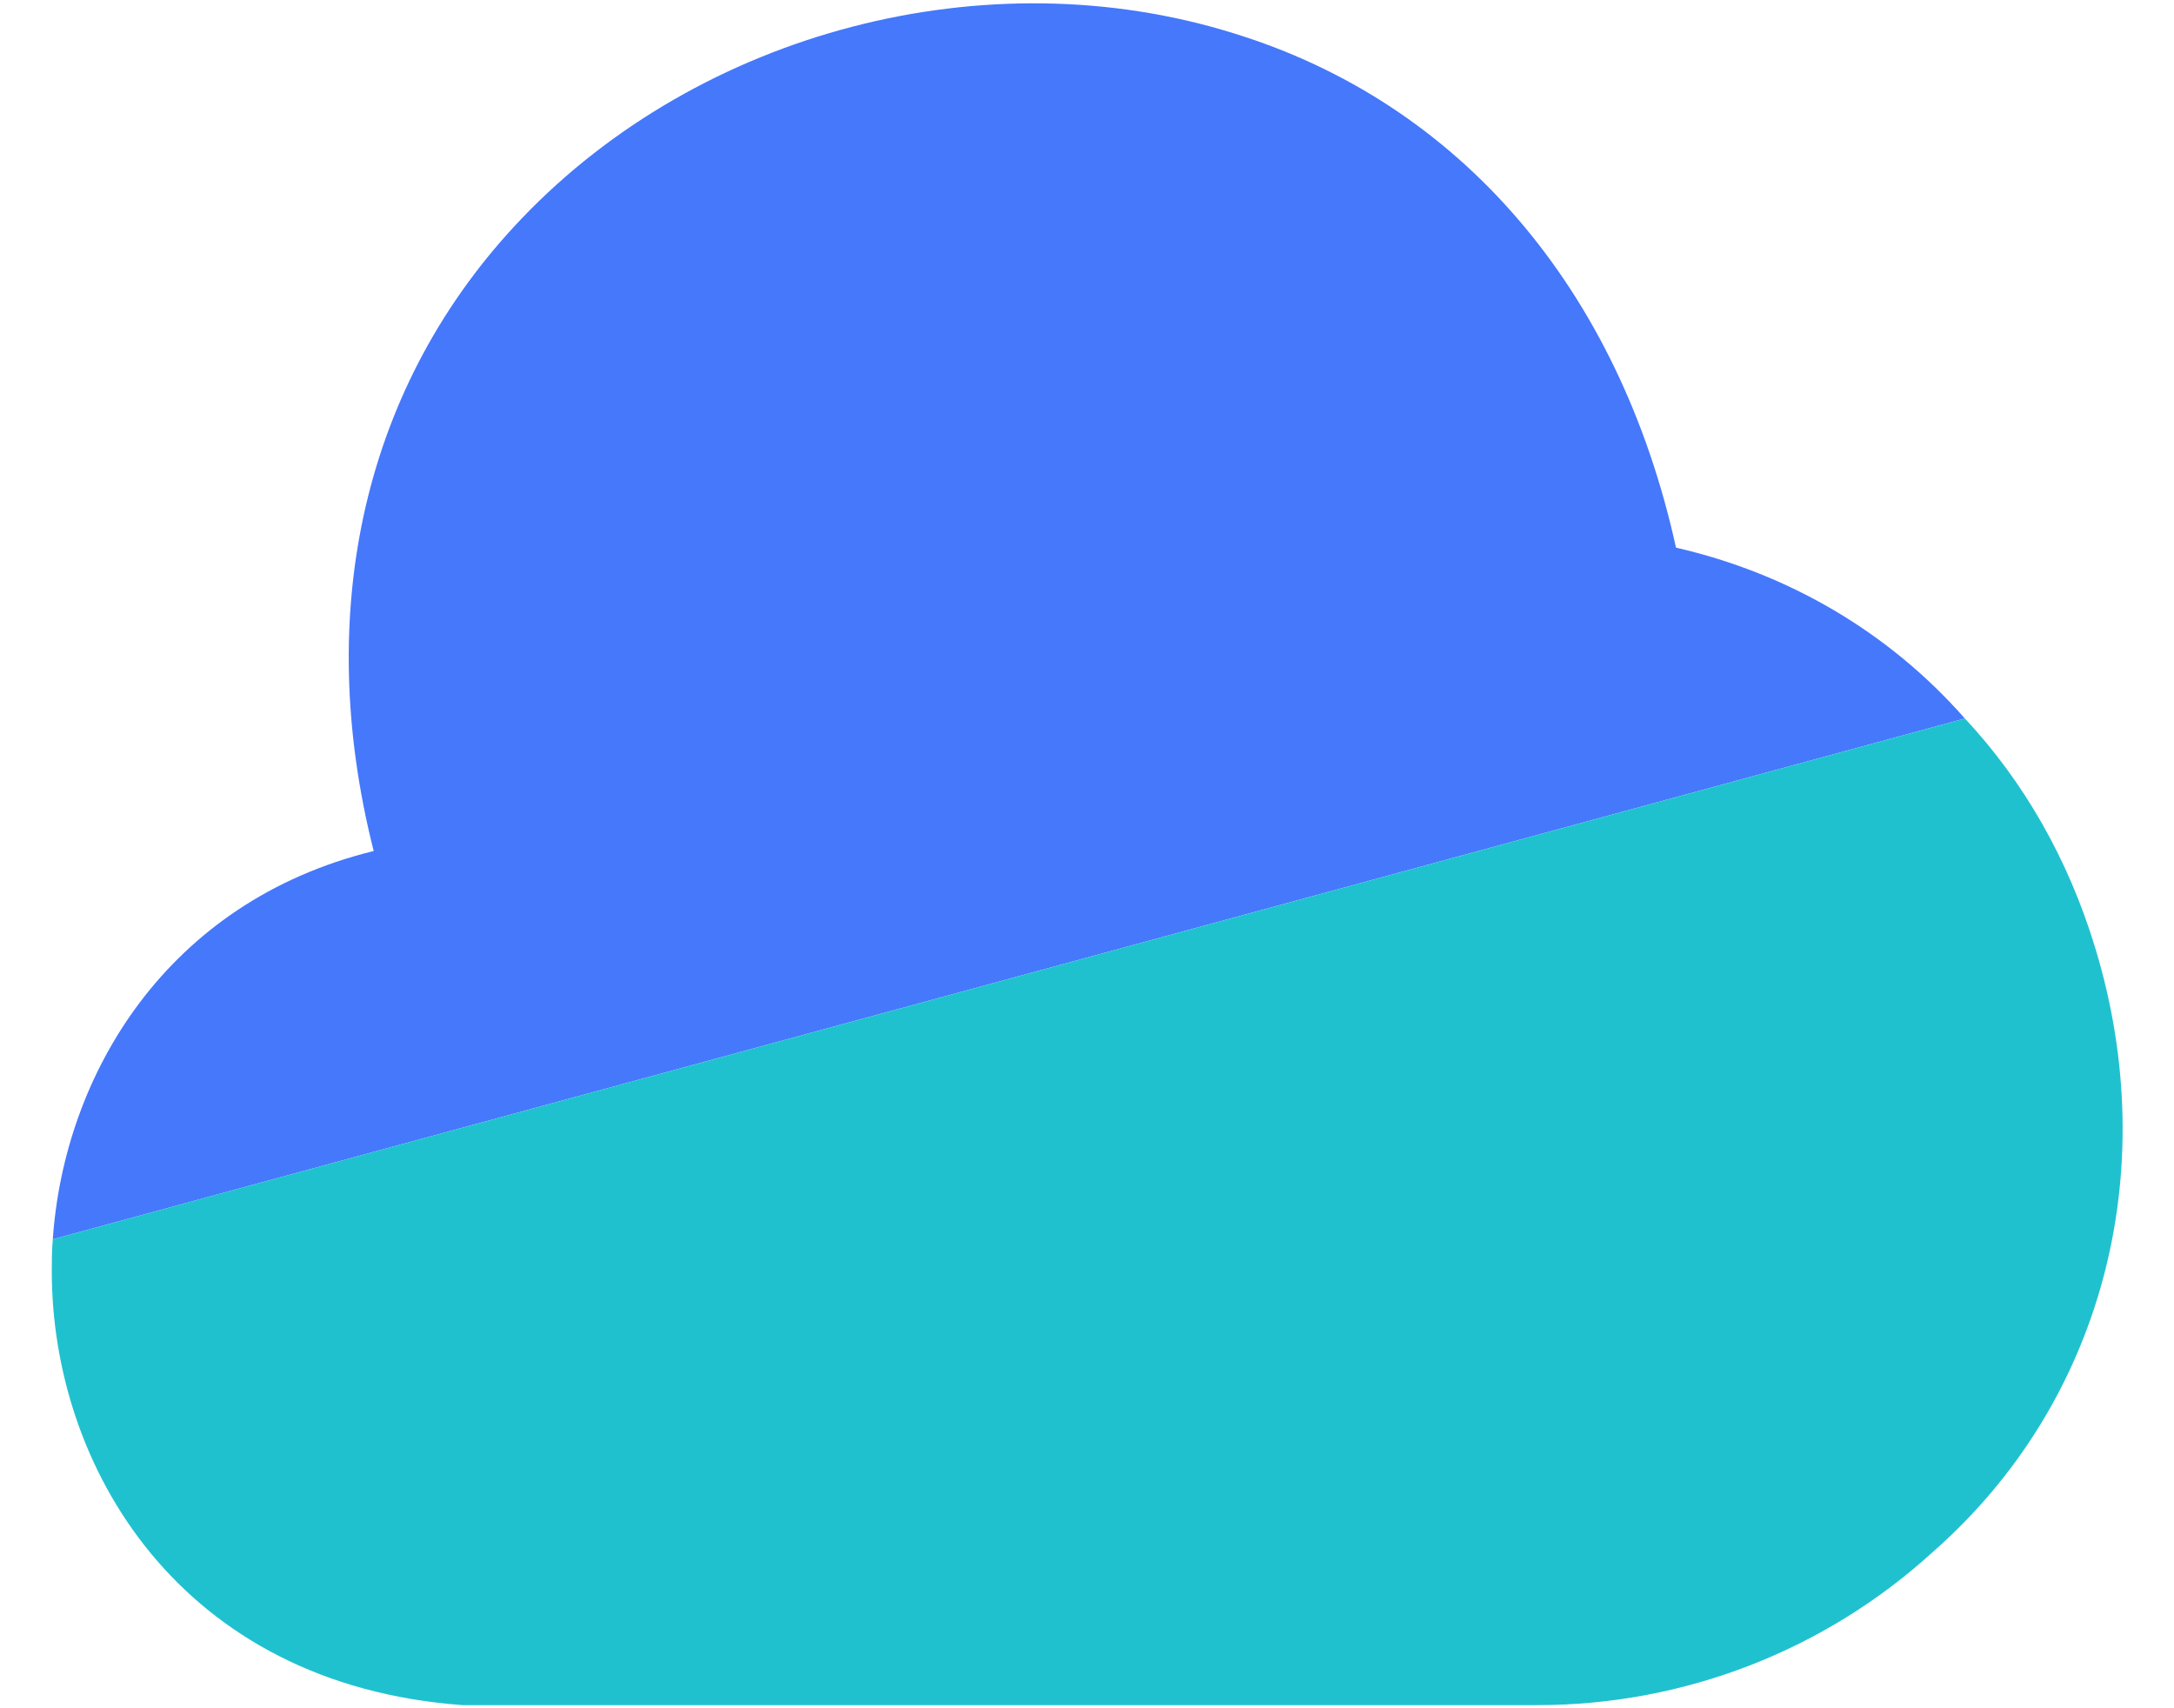 <svg width="28" height="22" viewBox="0 0 28 22" fill="none" xmlns="http://www.w3.org/2000/svg">
<path d="M25.306 9.253L0.68 15.96C0.826 13.84 2.146 11.613 4.813 10.96C4.026 7.853 4.693 4.933 6.72 2.813C9.026 0.4 12.706 -0.56 15.88 0.426C18.8 1.32 20.853 3.72 21.586 7.053C23.04 7.386 24.333 8.146 25.306 9.253Z" fill="#4578FB"/>
<path d="M24.894 19.987C23.507 21.253 21.694 21.96 19.8 21.96H5.96C2.307 21.693 0.667 18.88 0.667 16.373C0.667 16.24 0.667 16.107 0.68 15.96L25.307 9.253C26.067 10.067 26.64 11.067 26.987 12.213C27.867 15.107 27.067 18.08 24.894 19.987Z" fill="#20C1CF"/>
</svg>
